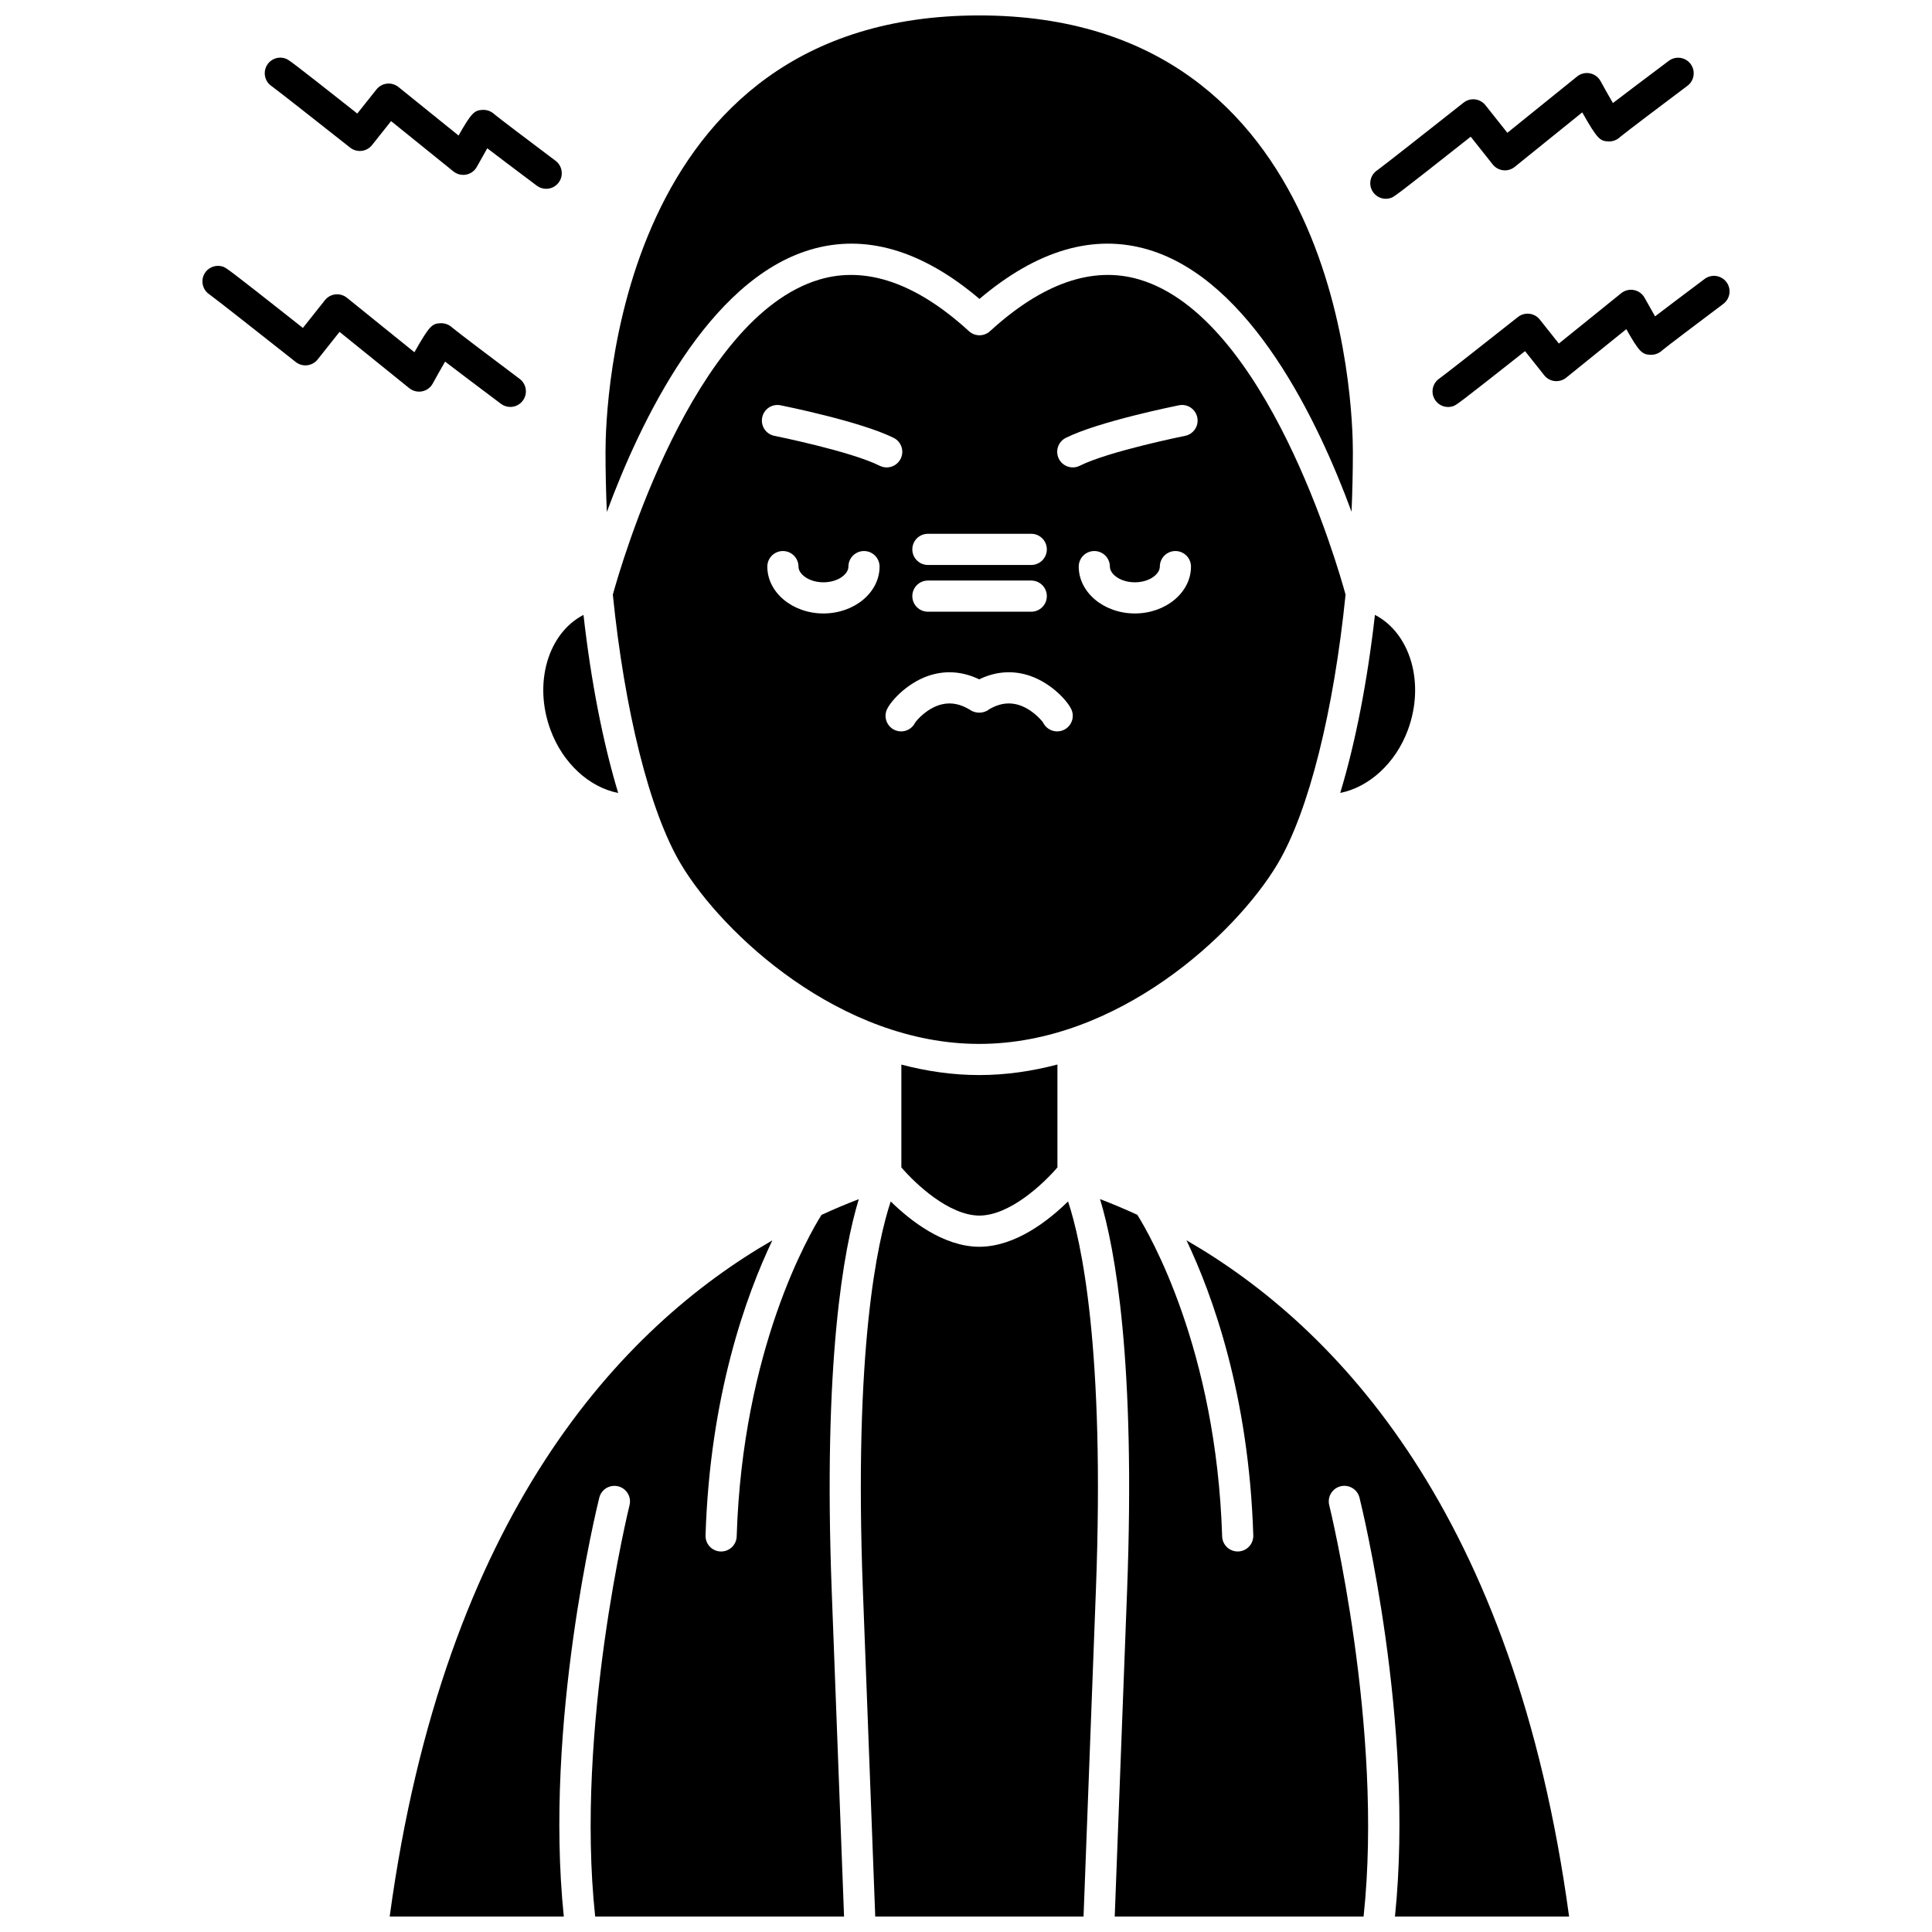 <?xml version="1.0" encoding="UTF-8"?>
<!-- Uploaded to: SVG Repo, www.svgrepo.com, Generator: SVG Repo Mixer Tools -->
<svg width="800px" height="800px" version="1.1" viewBox="144 144 512 512" xmlns="http://www.w3.org/2000/svg">
 <defs>
  <clipPath id="d">
   <path d="m247 461h125v190.9h-125z"/>
  </clipPath>
  <clipPath id="c">
   <path d="m435 461h125v190.9h-125z"/>
  </clipPath>
  <clipPath id="b">
   <path d="m304 148.09h199v131.91h-199z"/>
  </clipPath>
  <clipPath id="a">
   <path d="m372 462h63v189.9h-63z"/>
  </clipPath>
 </defs>
 <path d="m601.52 218.75c-1.367-1.816-3.953-2.195-5.781-0.824-6.578 4.938-10.621 7.988-13.133 9.914-0.867-1.504-1.875-3.293-2.762-4.906-0.586-1.074-1.621-1.828-2.82-2.066-1.207-0.242-2.445 0.07-3.394 0.84l-16.52 13.336-5.051-6.359c-1.418-1.785-4.012-2.082-5.793-0.672-7.277 5.754-19.152 15.102-20.676 16.195-1.594 0.984-2.367 2.961-1.75 4.82 0.574 1.73 2.188 2.832 3.918 2.832 0.43 0 0.867-0.07 1.301-0.211 0.867-0.289 1.066-0.355 19.094-14.598l5.074 6.394c0.684 0.863 1.684 1.418 2.777 1.539 1.105 0.117 2.191-0.199 3.047-0.891l15.934-12.863c3.488 6.184 4.25 6.707 6.43 6.797 1.16 0.027 2.262-0.387 3.078-1.176 1.113-0.941 9.102-6.988 16.191-12.309 1.836-1.379 2.207-3.965 0.836-5.793z"/>
 <path d="m511.26 196.68c0.434 0 0.875-0.07 1.309-0.215 0.859-0.289 1.094-0.363 21.184-16.234l5.836 7.352c0.684 0.863 1.684 1.418 2.777 1.539 1.094 0.125 2.191-0.199 3.047-0.891l17.898-14.449c4.106 7.289 4.777 7.594 6.957 7.695 1.129 0.062 2.281-0.391 3.098-1.188 1.312-1.113 11.57-8.863 17.836-13.562 1.824-1.371 2.191-3.957 0.824-5.781-1.367-1.82-3.953-2.195-5.781-0.824-7.578 5.688-12.086 9.098-14.805 11.188-1.008-1.73-2.219-3.883-3.277-5.816-0.586-1.074-1.621-1.828-2.82-2.066-1.203-0.234-2.441 0.07-3.394 0.84l-18.484 14.922-5.809-7.316c-1.418-1.789-4.012-2.086-5.793-0.672-8.035 6.352-21.148 16.672-22.762 17.832-1.605 0.984-2.383 2.973-1.758 4.832 0.582 1.727 2.191 2.816 3.918 2.816z"/>
 <path d="m216.12 166.93c1.523 1.098 13.402 10.449 20.676 16.195 1.785 1.406 4.379 1.113 5.793-0.672l5.051-6.359 16.52 13.336c0.949 0.766 2.191 1.07 3.391 0.84 1.203-0.234 2.234-0.992 2.82-2.066 0.887-1.617 1.895-3.406 2.762-4.906 2.512 1.93 6.555 4.981 13.133 9.914 0.742 0.559 1.613 0.824 2.473 0.824 1.254 0 2.496-0.57 3.309-1.652 1.371-1.82 1-4.41-0.824-5.781-7.09-5.324-15.078-11.367-16.191-12.309-0.812-0.785-1.961-1.223-3.082-1.176-2.176 0.094-2.938 0.621-6.426 6.797l-15.934-12.859c-0.859-0.691-1.957-1.008-3.047-0.891-1.094 0.125-2.094 0.676-2.777 1.539l-5.082 6.387c-18.027-14.242-18.227-14.309-19.098-14.598-2.172-0.727-4.504 0.453-5.219 2.617-0.617 1.859 0.156 3.836 1.754 4.82z"/>
 <path d="m255.86 247.71c1.203-0.234 2.234-0.992 2.82-2.066 1.062-1.934 2.269-4.086 3.277-5.816 2.719 2.09 7.227 5.5 14.801 11.188 0.742 0.559 1.613 0.824 2.473 0.824 1.254 0 2.496-0.57 3.309-1.652 1.371-1.82 1-4.41-0.824-5.781-6.266-4.699-16.523-12.445-17.836-13.562-0.812-0.793-1.945-1.23-3.09-1.188-2.18 0.09-2.859 0.395-6.965 7.695l-17.895-14.449c-0.855-0.691-1.953-1-3.047-0.891-1.094 0.125-2.094 0.676-2.777 1.539l-5.836 7.352c-20.098-15.875-20.336-15.953-21.203-16.242-2.16-0.707-4.496 0.461-5.215 2.625-0.609 1.859 0.164 3.84 1.766 4.82 1.629 1.168 14.73 11.48 22.762 17.832 1.785 1.406 4.379 1.109 5.793-0.672l5.809-7.316 18.48 14.922c0.957 0.766 2.199 1.07 3.398 0.84z"/>
 <path d="m382.87 426.13v27.242c3.703 4.32 12.57 12.734 20.68 12.773 8.113-0.039 16.977-8.453 20.68-12.773v-27.262c-6.652 1.75-13.586 2.793-20.727 2.793-7.106 0-14.004-1.031-20.633-2.773z"/>
 <path d="m482.48 373.1c8.422-14.051 15.012-40.996 18.109-71.516-2.055-7.523-21-73.504-54.617-83.5-12.348-3.676-25.668 0.934-39.613 13.684-1.578 1.445-3.996 1.445-5.574 0-13.941-12.754-27.277-17.355-39.633-13.684-33.656 9.992-52.672 75.957-54.746 83.504 3.098 30.523 9.684 57.469 18.109 71.516 11.016 18.383 42.207 47.543 78.98 47.543s67.965-29.16 78.984-47.547zm-92.578-87.637h27.391c2.281 0 4.129 1.852 4.129 4.129 0 2.281-1.852 4.129-4.129 4.129h-27.391c-2.281 0-4.129-1.852-4.129-4.129 0-2.281 1.848-4.129 4.129-4.129zm0 12.387h27.391c2.281 0 4.129 1.852 4.129 4.129 0 2.281-1.852 4.129-4.129 4.129h-27.391c-2.281 0-4.129-1.852-4.129-4.129 0-2.277 1.848-4.129 4.129-4.129zm-27.68 8.723c-8.203 0-14.875-5.57-14.875-12.414 0-2.281 1.852-4.129 4.129-4.129 2.281 0 4.129 1.852 4.129 4.129 0 1.965 2.719 4.156 6.617 4.156 3.898 0 6.617-2.188 6.617-4.156 0-2.281 1.852-4.129 4.129-4.129 2.281 0 4.129 1.852 4.129 4.129 0 6.848-6.672 12.414-14.875 12.414zm-12.996-47.07c-2.238-0.445-3.688-2.621-3.238-4.859 0.449-2.238 2.609-3.691 4.859-3.238 0.867 0.172 21.32 4.301 29.988 8.641 2.039 1.02 2.867 3.5 1.84 5.543-0.723 1.445-2.18 2.281-3.695 2.281-0.621 0-1.25-0.141-1.848-0.438-7.676-3.848-27.703-7.887-27.906-7.93zm76.246 78.109c-1.996 0.664-4.137-0.27-5.031-2.113-0.547-0.793-3.32-3.988-7.156-4.863-2.34-0.531-4.676-0.105-7.102 1.305-1.383 1.164-3.641 1.238-5.121 0.168-2.527-1.543-4.938-2.023-7.387-1.469-3.836 0.875-6.606 4.066-7.152 4.859-0.695 1.445-2.16 2.332-3.715 2.332-0.43 0-0.871-0.07-1.305-0.215-2.164-0.723-3.332-3.059-2.609-5.223 0.707-2.113 5.078-7.144 10.934-9.223 4.519-1.598 9.191-1.297 13.66 0.859 4.461-2.156 9.129-2.461 13.641-0.863 5.856 2.07 10.242 7.102 10.953 9.223 0.719 2.152-0.445 4.496-2.609 5.223zm19.277-31.039c-8.203 0-14.875-5.57-14.875-12.414 0-2.281 1.852-4.129 4.129-4.129 2.281 0 4.129 1.852 4.129 4.129 0 1.965 2.719 4.156 6.617 4.156 3.898 0 6.617-2.188 6.617-4.156 0-2.281 1.852-4.129 4.129-4.129 2.281 0 4.129 1.852 4.129 4.129 0 6.848-6.672 12.414-14.875 12.414zm13.312-47.07c-0.203 0.043-20.23 4.078-27.91 7.926-0.594 0.297-1.223 0.438-1.848 0.438-1.516 0-2.973-0.836-3.695-2.281-1.023-2.039-0.195-4.523 1.84-5.543 8.668-4.34 29.121-8.465 29.988-8.641 2.25-0.449 4.41 1.004 4.859 3.238 0.453 2.238-0.996 4.418-3.234 4.863z"/>
 <g clip-path="url(#d)">
  <path d="m361.71 465.95c-3.227 5.141-20.938 35.547-22.48 85.211-0.07 2.234-1.902 4-4.125 4h-0.133c-2.281-0.074-4.066-1.977-3.996-4.258 1.16-37.258 10.855-63.832 17.703-78.195-39.859 22.973-86.922 72.484-101.41 179.2h46.145c-5.285-51.152 8.785-108.53 9.402-111.01 0.551-2.219 2.769-3.543 5.004-3.012 2.215 0.555 3.559 2.797 3.012 5.004-0.148 0.598-14.469 59.066-9.102 109.02h65.953l-3.262-86.125c-2.316-61.109 3.164-90.82 7.164-103.99-3.184 1.215-6.481 2.594-9.879 4.164z"/>
 </g>
 <path d="m517.13 337.38c4.562-12.426 0.59-25.598-8.758-30.43-1.996 17.637-5.16 33.844-9.195 47.184 7.559-1.496 14.668-7.805 17.953-16.754z"/>
 <g clip-path="url(#c)">
  <path d="m458.43 472.7c6.848 14.363 16.543 40.938 17.703 78.195 0.07 2.281-1.723 4.188-3.996 4.258h-0.133c-2.223 0-4.055-1.766-4.125-4-1.547-49.645-19.246-80.047-22.477-85.211-3.398-1.57-6.699-2.949-9.883-4.168 4 13.172 9.477 42.891 7.164 103.99l-3.269 86.137h65.949c5.367-49.953-8.957-108.42-9.102-109.02-0.551-2.211 0.797-4.453 3.012-5.004 2.211-0.531 4.453 0.797 5.004 3.012 0.621 2.484 14.688 59.859 9.402 111.01h46.145c-14.48-106.72-61.547-156.23-101.39-179.2z"/>
 </g>
 <g clip-path="url(#b)">
  <path d="m358.79 210.16c14.457-4.285 29.5 0.094 44.777 13.055 15.281-12.957 30.32-17.348 44.766-13.051 27.188 8.094 44.988 45.426 53.84 69.453 0.223-5.273 0.352-10.59 0.352-15.898 0-11.836-2.777-115.63-99.027-115.63-96.254 0-99.031 103.79-99.031 115.63 0 5.332 0.125 10.664 0.352 15.957 8.879-24.027 26.73-61.422 53.973-69.516z"/>
 </g>
 <g clip-path="url(#a)">
  <path d="m403.69 474.41c-0.047 0-0.094-0.004-0.141 0-0.055-0.004-0.094 0-0.141 0-9.539-0.094-18.277-7.027-23.359-12.012-3.5 10.516-9.809 38.883-7.375 103.06l3.273 86.441h55.203l3.273-86.449c2.434-64.18-3.875-92.543-7.379-103.06-5.078 4.988-13.816 11.922-23.355 12.016z"/>
 </g>
 <path d="m289.87 337.38c3.293 8.957 10.359 15.285 17.957 16.766-4.035-13.344-7.203-29.555-9.195-47.191-9.352 4.824-13.328 17.996-8.762 30.426z"/>
</svg>